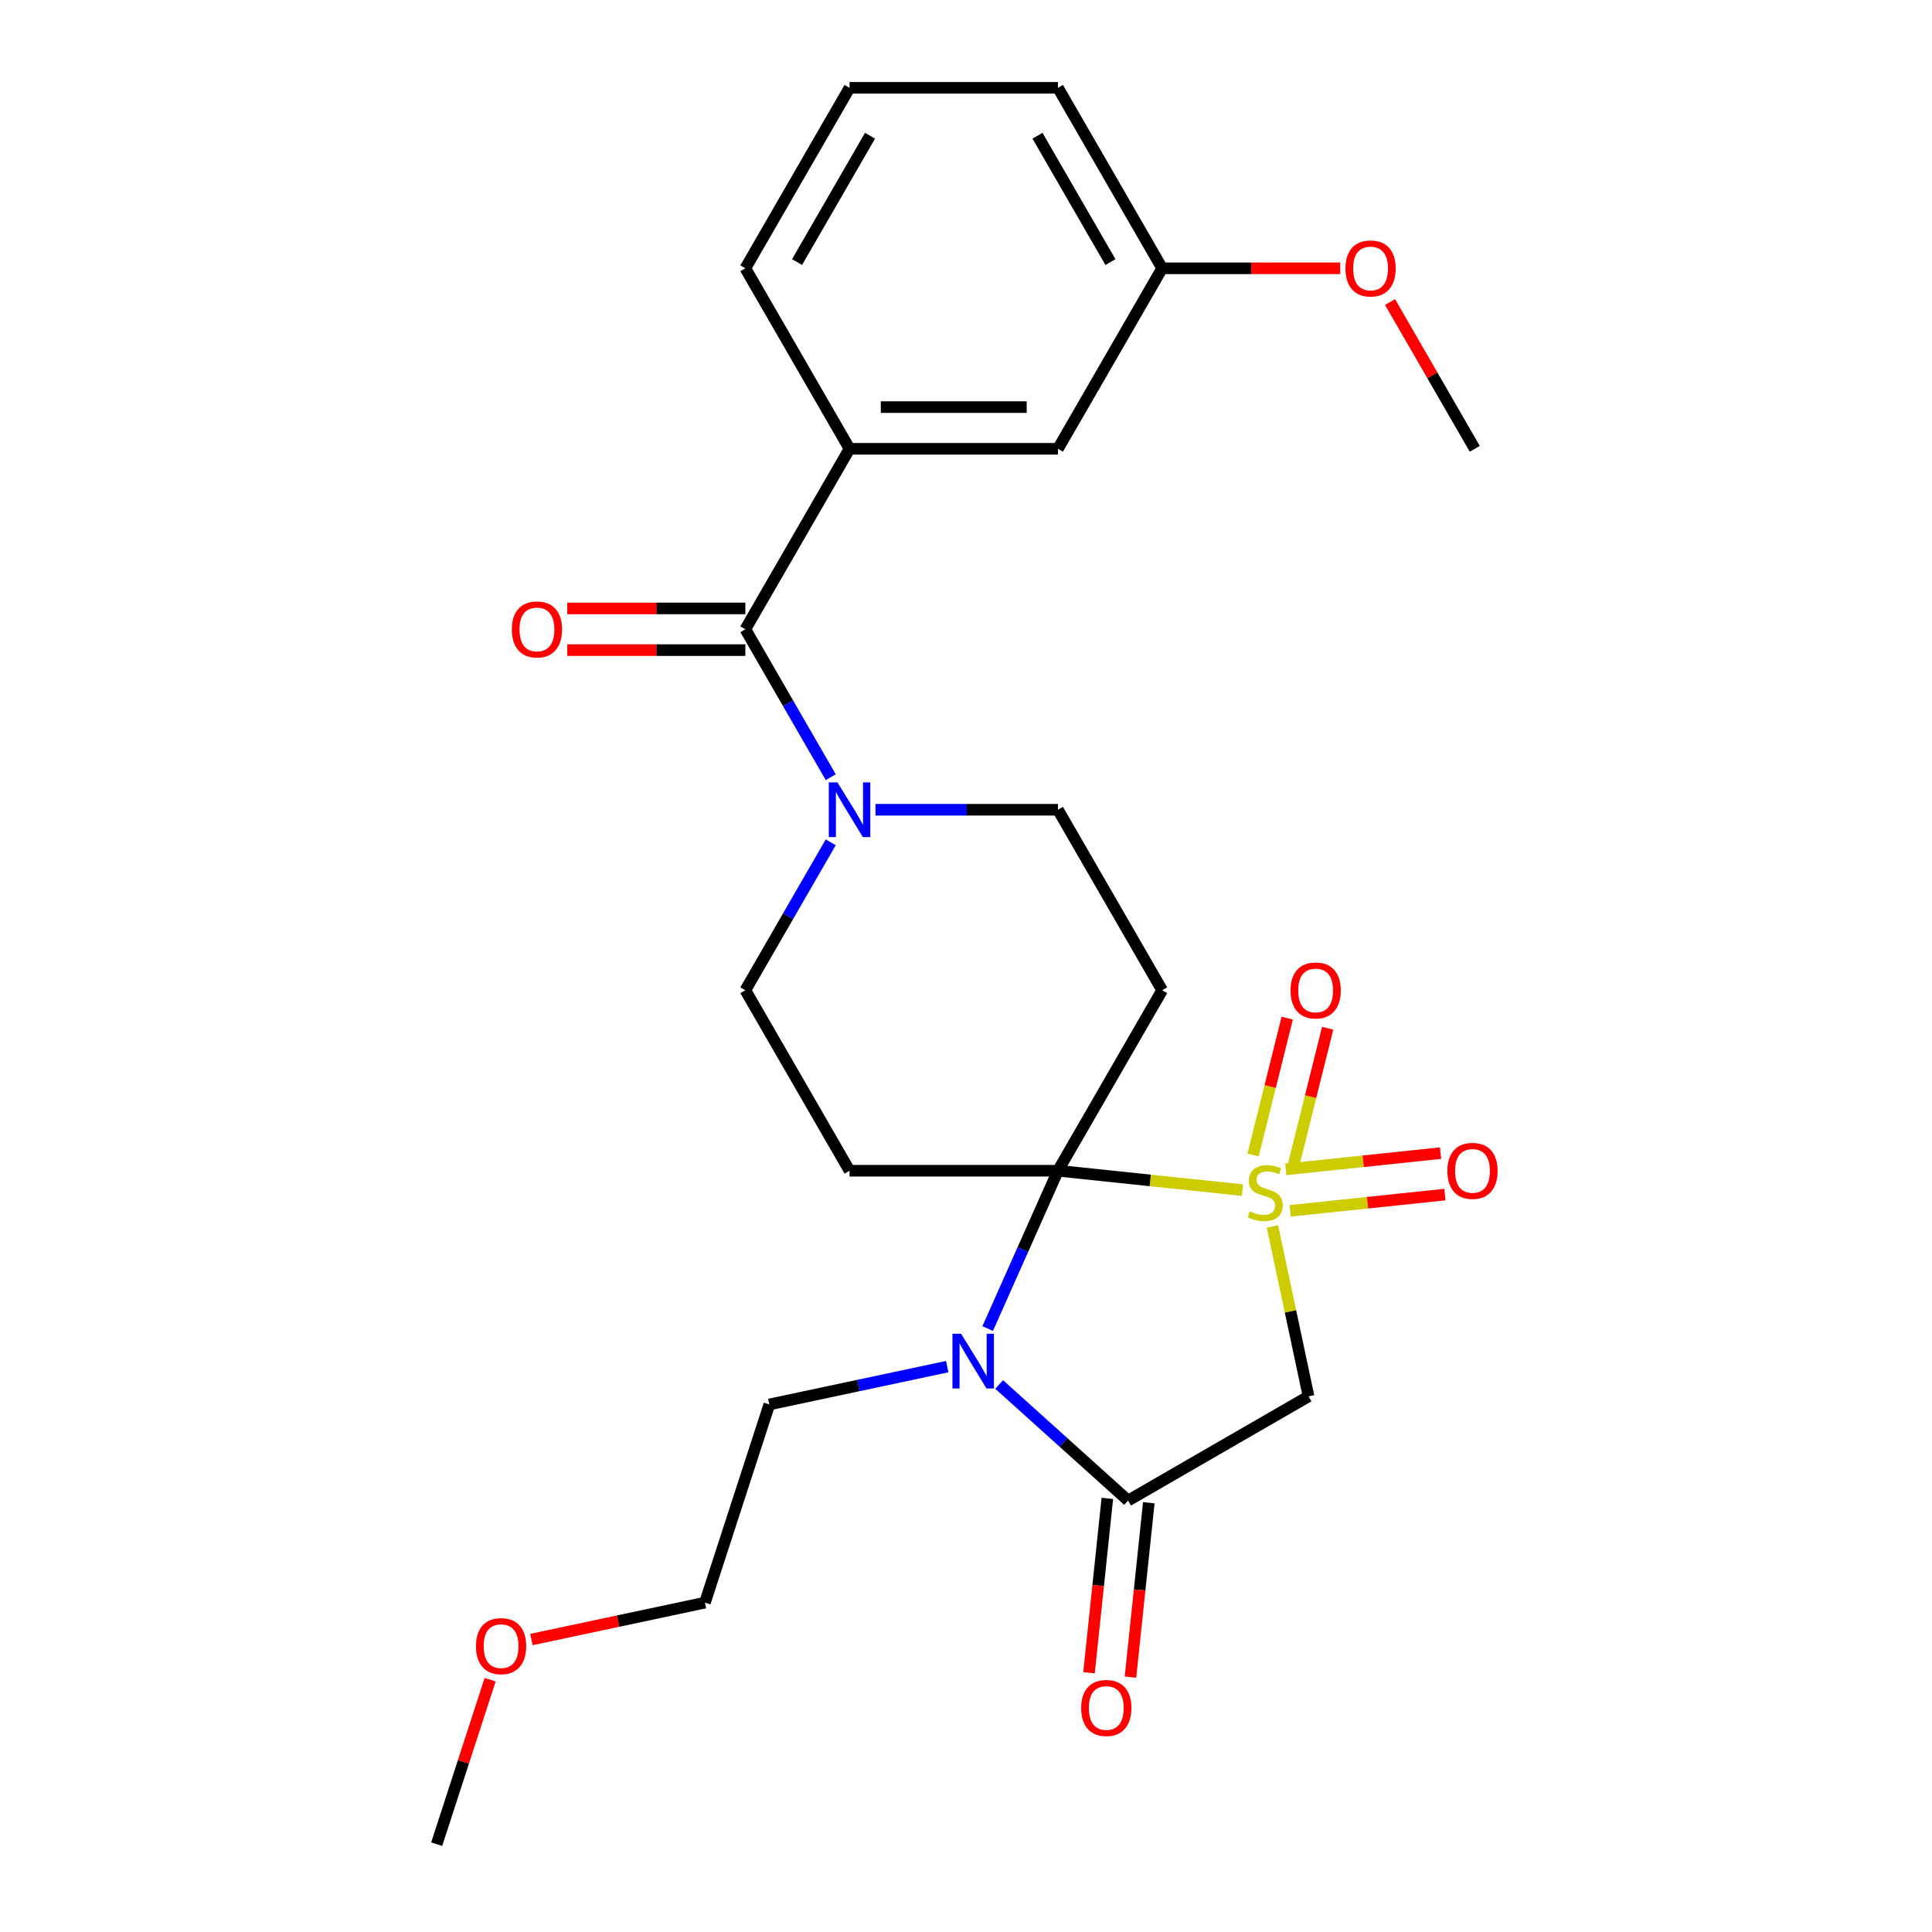 <?xml version='1.0' encoding='iso-8859-1'?>
<svg version='1.1' baseProfile='full'
              xmlns='http://www.w3.org/2000/svg'
                      xmlns:rdkit='http://www.rdkit.org/xml'
                      xmlns:xlink='http://www.w3.org/1999/xlink'
                  xml:space='preserve'
width='1000px' height='1000px' viewBox='0 0 1000 1000'>
<!-- END OF HEADER -->
<rect style='opacity:1.0;fill:#FFFFFF;stroke:none' width='1000' height='1000' x='0' y='0'> </rect>
<path class='bond-0' d='M 643.098,616.002 L 595.347,610.984' style='fill:none;fill-rule:evenodd;stroke:#CCCC00;stroke-width:6px;stroke-linecap:butt;stroke-linejoin:miter;stroke-opacity:1' />
<path class='bond-0' d='M 595.347,610.984 L 547.596,605.965' style='fill:none;fill-rule:evenodd;stroke:#000000;stroke-width:6px;stroke-linecap:butt;stroke-linejoin:miter;stroke-opacity:1' />
<path class='bond-1' d='M 658.611,634.817 L 667.957,678.785' style='fill:none;fill-rule:evenodd;stroke:#CCCC00;stroke-width:6px;stroke-linecap:butt;stroke-linejoin:miter;stroke-opacity:1' />
<path class='bond-1' d='M 667.957,678.785 L 677.303,722.753' style='fill:none;fill-rule:evenodd;stroke:#000000;stroke-width:6px;stroke-linecap:butt;stroke-linejoin:miter;stroke-opacity:1' />
<path class='bond-2' d='M 669.535,603.034 L 678.367,567.621' style='fill:none;fill-rule:evenodd;stroke:#CCCC00;stroke-width:6px;stroke-linecap:butt;stroke-linejoin:miter;stroke-opacity:1' />
<path class='bond-2' d='M 678.367,567.621 L 687.198,532.209' style='fill:none;fill-rule:evenodd;stroke:#FF0000;stroke-width:6px;stroke-linecap:butt;stroke-linejoin:miter;stroke-opacity:1' />
<path class='bond-2' d='M 648.602,597.813 L 657.434,562.401' style='fill:none;fill-rule:evenodd;stroke:#CCCC00;stroke-width:6px;stroke-linecap:butt;stroke-linejoin:miter;stroke-opacity:1' />
<path class='bond-2' d='M 657.434,562.401 L 666.265,526.989' style='fill:none;fill-rule:evenodd;stroke:#FF0000;stroke-width:6px;stroke-linecap:butt;stroke-linejoin:miter;stroke-opacity:1' />
<path class='bond-3' d='M 667.779,626.73 L 707.83,622.521' style='fill:none;fill-rule:evenodd;stroke:#CCCC00;stroke-width:6px;stroke-linecap:butt;stroke-linejoin:miter;stroke-opacity:1' />
<path class='bond-3' d='M 707.83,622.521 L 747.881,618.311' style='fill:none;fill-rule:evenodd;stroke:#FF0000;stroke-width:6px;stroke-linecap:butt;stroke-linejoin:miter;stroke-opacity:1' />
<path class='bond-3' d='M 665.524,605.275 L 705.575,601.065' style='fill:none;fill-rule:evenodd;stroke:#CCCC00;stroke-width:6px;stroke-linecap:butt;stroke-linejoin:miter;stroke-opacity:1' />
<path class='bond-3' d='M 705.575,601.065 L 745.626,596.855' style='fill:none;fill-rule:evenodd;stroke:#FF0000;stroke-width:6px;stroke-linecap:butt;stroke-linejoin:miter;stroke-opacity:1' />
<path class='bond-4' d='M 547.596,605.965 L 529.411,646.809' style='fill:none;fill-rule:evenodd;stroke:#000000;stroke-width:6px;stroke-linecap:butt;stroke-linejoin:miter;stroke-opacity:1' />
<path class='bond-4' d='M 529.411,646.809 L 511.226,687.652' style='fill:none;fill-rule:evenodd;stroke:#0000FF;stroke-width:6px;stroke-linecap:butt;stroke-linejoin:miter;stroke-opacity:1' />
<path class='bond-5' d='M 547.596,605.965 L 601.531,512.546' style='fill:none;fill-rule:evenodd;stroke:#000000;stroke-width:6px;stroke-linecap:butt;stroke-linejoin:miter;stroke-opacity:1' />
<path class='bond-6' d='M 547.596,605.965 L 439.725,605.965' style='fill:none;fill-rule:evenodd;stroke:#000000;stroke-width:6px;stroke-linecap:butt;stroke-linejoin:miter;stroke-opacity:1' />
<path class='bond-7' d='M 490.284,707.365 L 444.246,717.151' style='fill:none;fill-rule:evenodd;stroke:#0000FF;stroke-width:6px;stroke-linecap:butt;stroke-linejoin:miter;stroke-opacity:1' />
<path class='bond-7' d='M 444.246,717.151 L 398.208,726.937' style='fill:none;fill-rule:evenodd;stroke:#000000;stroke-width:6px;stroke-linecap:butt;stroke-linejoin:miter;stroke-opacity:1' />
<path class='bond-8' d='M 517.158,716.608 L 550.521,746.648' style='fill:none;fill-rule:evenodd;stroke:#0000FF;stroke-width:6px;stroke-linecap:butt;stroke-linejoin:miter;stroke-opacity:1' />
<path class='bond-8' d='M 550.521,746.648 L 583.884,776.688' style='fill:none;fill-rule:evenodd;stroke:#000000;stroke-width:6px;stroke-linecap:butt;stroke-linejoin:miter;stroke-opacity:1' />
<path class='bond-9' d='M 583.884,776.688 L 677.303,722.753' style='fill:none;fill-rule:evenodd;stroke:#000000;stroke-width:6px;stroke-linecap:butt;stroke-linejoin:miter;stroke-opacity:1' />
<path class='bond-10' d='M 573.156,775.561 L 568.413,820.692' style='fill:none;fill-rule:evenodd;stroke:#000000;stroke-width:6px;stroke-linecap:butt;stroke-linejoin:miter;stroke-opacity:1' />
<path class='bond-10' d='M 568.413,820.692 L 563.669,865.823' style='fill:none;fill-rule:evenodd;stroke:#FF0000;stroke-width:6px;stroke-linecap:butt;stroke-linejoin:miter;stroke-opacity:1' />
<path class='bond-10' d='M 594.612,777.816 L 589.869,822.947' style='fill:none;fill-rule:evenodd;stroke:#000000;stroke-width:6px;stroke-linecap:butt;stroke-linejoin:miter;stroke-opacity:1' />
<path class='bond-10' d='M 589.869,822.947 L 585.125,868.078' style='fill:none;fill-rule:evenodd;stroke:#FF0000;stroke-width:6px;stroke-linecap:butt;stroke-linejoin:miter;stroke-opacity:1' />
<path class='bond-11' d='M 601.531,512.546 L 547.596,419.128' style='fill:none;fill-rule:evenodd;stroke:#000000;stroke-width:6px;stroke-linecap:butt;stroke-linejoin:miter;stroke-opacity:1' />
<path class='bond-12' d='M 439.725,605.965 L 385.79,512.546' style='fill:none;fill-rule:evenodd;stroke:#000000;stroke-width:6px;stroke-linecap:butt;stroke-linejoin:miter;stroke-opacity:1' />
<path class='bond-13' d='M 385.79,325.71 L 407.892,363.99' style='fill:none;fill-rule:evenodd;stroke:#000000;stroke-width:6px;stroke-linecap:butt;stroke-linejoin:miter;stroke-opacity:1' />
<path class='bond-13' d='M 407.892,363.99 L 429.993,402.271' style='fill:none;fill-rule:evenodd;stroke:#0000FF;stroke-width:6px;stroke-linecap:butt;stroke-linejoin:miter;stroke-opacity:1' />
<path class='bond-14' d='M 385.79,325.71 L 439.725,232.291' style='fill:none;fill-rule:evenodd;stroke:#000000;stroke-width:6px;stroke-linecap:butt;stroke-linejoin:miter;stroke-opacity:1' />
<path class='bond-15' d='M 385.79,314.923 L 339.704,314.923' style='fill:none;fill-rule:evenodd;stroke:#000000;stroke-width:6px;stroke-linecap:butt;stroke-linejoin:miter;stroke-opacity:1' />
<path class='bond-15' d='M 339.704,314.923 L 293.617,314.923' style='fill:none;fill-rule:evenodd;stroke:#FF0000;stroke-width:6px;stroke-linecap:butt;stroke-linejoin:miter;stroke-opacity:1' />
<path class='bond-15' d='M 385.79,336.497 L 339.704,336.497' style='fill:none;fill-rule:evenodd;stroke:#000000;stroke-width:6px;stroke-linecap:butt;stroke-linejoin:miter;stroke-opacity:1' />
<path class='bond-15' d='M 339.704,336.497 L 293.617,336.497' style='fill:none;fill-rule:evenodd;stroke:#FF0000;stroke-width:6px;stroke-linecap:butt;stroke-linejoin:miter;stroke-opacity:1' />
<path class='bond-16' d='M 429.993,435.985 L 407.892,474.266' style='fill:none;fill-rule:evenodd;stroke:#0000FF;stroke-width:6px;stroke-linecap:butt;stroke-linejoin:miter;stroke-opacity:1' />
<path class='bond-16' d='M 407.892,474.266 L 385.79,512.546' style='fill:none;fill-rule:evenodd;stroke:#000000;stroke-width:6px;stroke-linecap:butt;stroke-linejoin:miter;stroke-opacity:1' />
<path class='bond-17' d='M 453.162,419.128 L 500.379,419.128' style='fill:none;fill-rule:evenodd;stroke:#0000FF;stroke-width:6px;stroke-linecap:butt;stroke-linejoin:miter;stroke-opacity:1' />
<path class='bond-17' d='M 500.379,419.128 L 547.596,419.128' style='fill:none;fill-rule:evenodd;stroke:#000000;stroke-width:6px;stroke-linecap:butt;stroke-linejoin:miter;stroke-opacity:1' />
<path class='bond-18' d='M 439.725,232.291 L 547.596,232.291' style='fill:none;fill-rule:evenodd;stroke:#000000;stroke-width:6px;stroke-linecap:butt;stroke-linejoin:miter;stroke-opacity:1' />
<path class='bond-18' d='M 455.906,210.717 L 531.415,210.717' style='fill:none;fill-rule:evenodd;stroke:#000000;stroke-width:6px;stroke-linecap:butt;stroke-linejoin:miter;stroke-opacity:1' />
<path class='bond-19' d='M 439.725,232.291 L 385.79,138.873' style='fill:none;fill-rule:evenodd;stroke:#000000;stroke-width:6px;stroke-linecap:butt;stroke-linejoin:miter;stroke-opacity:1' />
<path class='bond-20' d='M 547.596,232.291 L 601.531,138.873' style='fill:none;fill-rule:evenodd;stroke:#000000;stroke-width:6px;stroke-linecap:butt;stroke-linejoin:miter;stroke-opacity:1' />
<path class='bond-21' d='M 398.208,726.937 L 364.874,829.527' style='fill:none;fill-rule:evenodd;stroke:#000000;stroke-width:6px;stroke-linecap:butt;stroke-linejoin:miter;stroke-opacity:1' />
<path class='bond-22' d='M 601.531,138.873 L 647.618,138.873' style='fill:none;fill-rule:evenodd;stroke:#000000;stroke-width:6px;stroke-linecap:butt;stroke-linejoin:miter;stroke-opacity:1' />
<path class='bond-22' d='M 647.618,138.873 L 693.704,138.873' style='fill:none;fill-rule:evenodd;stroke:#FF0000;stroke-width:6px;stroke-linecap:butt;stroke-linejoin:miter;stroke-opacity:1' />
<path class='bond-23' d='M 601.531,138.873 L 547.596,45.455' style='fill:none;fill-rule:evenodd;stroke:#000000;stroke-width:6px;stroke-linecap:butt;stroke-linejoin:miter;stroke-opacity:1' />
<path class='bond-23' d='M 574.757,135.647 L 537.002,70.254' style='fill:none;fill-rule:evenodd;stroke:#000000;stroke-width:6px;stroke-linecap:butt;stroke-linejoin:miter;stroke-opacity:1' />
<path class='bond-24' d='M 385.79,138.873 L 439.725,45.455' style='fill:none;fill-rule:evenodd;stroke:#000000;stroke-width:6px;stroke-linecap:butt;stroke-linejoin:miter;stroke-opacity:1' />
<path class='bond-24' d='M 412.564,135.647 L 450.319,70.254' style='fill:none;fill-rule:evenodd;stroke:#000000;stroke-width:6px;stroke-linecap:butt;stroke-linejoin:miter;stroke-opacity:1' />
<path class='bond-25' d='M 719.48,156.33 L 741.408,194.31' style='fill:none;fill-rule:evenodd;stroke:#FF0000;stroke-width:6px;stroke-linecap:butt;stroke-linejoin:miter;stroke-opacity:1' />
<path class='bond-25' d='M 741.408,194.31 L 763.336,232.291' style='fill:none;fill-rule:evenodd;stroke:#000000;stroke-width:6px;stroke-linecap:butt;stroke-linejoin:miter;stroke-opacity:1' />
<path class='bond-26' d='M 439.725,45.455 L 547.596,45.455' style='fill:none;fill-rule:evenodd;stroke:#000000;stroke-width:6px;stroke-linecap:butt;stroke-linejoin:miter;stroke-opacity:1' />
<path class='bond-27' d='M 275.058,848.618 L 319.966,839.073' style='fill:none;fill-rule:evenodd;stroke:#FF0000;stroke-width:6px;stroke-linecap:butt;stroke-linejoin:miter;stroke-opacity:1' />
<path class='bond-27' d='M 319.966,839.073 L 364.874,829.527' style='fill:none;fill-rule:evenodd;stroke:#000000;stroke-width:6px;stroke-linecap:butt;stroke-linejoin:miter;stroke-opacity:1' />
<path class='bond-28' d='M 253.689,869.412 L 239.858,911.978' style='fill:none;fill-rule:evenodd;stroke:#FF0000;stroke-width:6px;stroke-linecap:butt;stroke-linejoin:miter;stroke-opacity:1' />
<path class='bond-28' d='M 239.858,911.978 L 226.027,954.545' style='fill:none;fill-rule:evenodd;stroke:#000000;stroke-width:6px;stroke-linecap:butt;stroke-linejoin:miter;stroke-opacity:1' />
<path  class='atom-0' d='M 646.875 626.96
Q 647.195 627.08, 648.515 627.64
Q 649.835 628.2, 651.275 628.56
Q 652.755 628.88, 654.195 628.88
Q 656.875 628.88, 658.435 627.6
Q 659.995 626.28, 659.995 624
Q 659.995 622.44, 659.195 621.48
Q 658.435 620.52, 657.235 620
Q 656.035 619.48, 654.035 618.88
Q 651.515 618.12, 649.995 617.4
Q 648.515 616.68, 647.435 615.16
Q 646.395 613.64, 646.395 611.08
Q 646.395 607.52, 648.795 605.32
Q 651.235 603.12, 656.035 603.12
Q 659.315 603.12, 663.035 604.68
L 662.115 607.76
Q 658.715 606.36, 656.155 606.36
Q 653.395 606.36, 651.875 607.52
Q 650.355 608.64, 650.395 610.6
Q 650.395 612.12, 651.155 613.04
Q 651.955 613.96, 653.075 614.48
Q 654.235 615, 656.155 615.6
Q 658.715 616.4, 660.235 617.2
Q 661.755 618, 662.835 619.64
Q 663.955 621.24, 663.955 624
Q 663.955 627.92, 661.315 630.04
Q 658.715 632.12, 654.355 632.12
Q 651.835 632.12, 649.915 631.56
Q 648.035 631.04, 645.795 630.12
L 646.875 626.96
' fill='#CCCC00'/>
<path  class='atom-2' d='M 497.461 690.349
L 506.741 705.349
Q 507.661 706.829, 509.141 709.509
Q 510.621 712.189, 510.701 712.349
L 510.701 690.349
L 514.461 690.349
L 514.461 718.669
L 510.581 718.669
L 500.621 702.269
Q 499.461 700.349, 498.221 698.149
Q 497.021 695.949, 496.661 695.269
L 496.661 718.669
L 492.981 718.669
L 492.981 690.349
L 497.461 690.349
' fill='#0000FF'/>
<path  class='atom-8' d='M 433.465 404.968
L 442.745 419.968
Q 443.665 421.448, 445.145 424.128
Q 446.625 426.808, 446.705 426.968
L 446.705 404.968
L 450.465 404.968
L 450.465 433.288
L 446.585 433.288
L 436.625 416.888
Q 435.465 414.968, 434.225 412.768
Q 433.025 410.568, 432.665 409.888
L 432.665 433.288
L 428.985 433.288
L 428.985 404.968
L 433.465 404.968
' fill='#0000FF'/>
<path  class='atom-10' d='M 667.977 512.656
Q 667.977 505.856, 671.337 502.056
Q 674.697 498.256, 680.977 498.256
Q 687.257 498.256, 690.617 502.056
Q 693.977 505.856, 693.977 512.656
Q 693.977 519.536, 690.577 523.456
Q 687.177 527.336, 680.977 527.336
Q 674.737 527.336, 671.337 523.456
Q 667.977 519.576, 667.977 512.656
M 680.977 524.136
Q 685.297 524.136, 687.617 521.256
Q 689.977 518.336, 689.977 512.656
Q 689.977 507.096, 687.617 504.296
Q 685.297 501.456, 680.977 501.456
Q 676.657 501.456, 674.297 504.256
Q 671.977 507.056, 671.977 512.656
Q 671.977 518.376, 674.297 521.256
Q 676.657 524.136, 680.977 524.136
' fill='#FF0000'/>
<path  class='atom-11' d='M 749.154 606.045
Q 749.154 599.245, 752.514 595.445
Q 755.874 591.645, 762.154 591.645
Q 768.434 591.645, 771.794 595.445
Q 775.154 599.245, 775.154 606.045
Q 775.154 612.925, 771.754 616.845
Q 768.354 620.725, 762.154 620.725
Q 755.914 620.725, 752.514 616.845
Q 749.154 612.965, 749.154 606.045
M 762.154 617.525
Q 766.474 617.525, 768.794 614.645
Q 771.154 611.725, 771.154 606.045
Q 771.154 600.485, 768.794 597.685
Q 766.474 594.845, 762.154 594.845
Q 757.834 594.845, 755.474 597.645
Q 753.154 600.445, 753.154 606.045
Q 753.154 611.765, 755.474 614.645
Q 757.834 617.525, 762.154 617.525
' fill='#FF0000'/>
<path  class='atom-14' d='M 559.609 884.048
Q 559.609 877.248, 562.969 873.448
Q 566.329 869.648, 572.609 869.648
Q 578.889 869.648, 582.249 873.448
Q 585.609 877.248, 585.609 884.048
Q 585.609 890.928, 582.209 894.848
Q 578.809 898.728, 572.609 898.728
Q 566.369 898.728, 562.969 894.848
Q 559.609 890.968, 559.609 884.048
M 572.609 895.528
Q 576.929 895.528, 579.249 892.648
Q 581.609 889.728, 581.609 884.048
Q 581.609 878.488, 579.249 875.688
Q 576.929 872.848, 572.609 872.848
Q 568.289 872.848, 565.929 875.648
Q 563.609 878.448, 563.609 884.048
Q 563.609 889.768, 565.929 892.648
Q 568.289 895.528, 572.609 895.528
' fill='#FF0000'/>
<path  class='atom-15' d='M 264.92 325.79
Q 264.92 318.99, 268.28 315.19
Q 271.64 311.39, 277.92 311.39
Q 284.2 311.39, 287.56 315.19
Q 290.92 318.99, 290.92 325.79
Q 290.92 332.67, 287.52 336.59
Q 284.12 340.47, 277.92 340.47
Q 271.68 340.47, 268.28 336.59
Q 264.92 332.71, 264.92 325.79
M 277.92 337.27
Q 282.24 337.27, 284.56 334.39
Q 286.92 331.47, 286.92 325.79
Q 286.92 320.23, 284.56 317.43
Q 282.24 314.59, 277.92 314.59
Q 273.6 314.59, 271.24 317.39
Q 268.92 320.19, 268.92 325.79
Q 268.92 331.51, 271.24 334.39
Q 273.6 337.27, 277.92 337.27
' fill='#FF0000'/>
<path  class='atom-20' d='M 696.401 138.953
Q 696.401 132.153, 699.761 128.353
Q 703.121 124.553, 709.401 124.553
Q 715.681 124.553, 719.041 128.353
Q 722.401 132.153, 722.401 138.953
Q 722.401 145.833, 719.001 149.753
Q 715.601 153.633, 709.401 153.633
Q 703.161 153.633, 699.761 149.753
Q 696.401 145.873, 696.401 138.953
M 709.401 150.433
Q 713.721 150.433, 716.041 147.553
Q 718.401 144.633, 718.401 138.953
Q 718.401 133.393, 716.041 130.593
Q 713.721 127.753, 709.401 127.753
Q 705.081 127.753, 702.721 130.553
Q 700.401 133.353, 700.401 138.953
Q 700.401 144.673, 702.721 147.553
Q 705.081 150.433, 709.401 150.433
' fill='#FF0000'/>
<path  class='atom-22' d='M 246.361 852.035
Q 246.361 845.235, 249.721 841.435
Q 253.081 837.635, 259.361 837.635
Q 265.641 837.635, 269.001 841.435
Q 272.361 845.235, 272.361 852.035
Q 272.361 858.915, 268.961 862.835
Q 265.561 866.715, 259.361 866.715
Q 253.121 866.715, 249.721 862.835
Q 246.361 858.955, 246.361 852.035
M 259.361 863.515
Q 263.681 863.515, 266.001 860.635
Q 268.361 857.715, 268.361 852.035
Q 268.361 846.475, 266.001 843.675
Q 263.681 840.835, 259.361 840.835
Q 255.041 840.835, 252.681 843.635
Q 250.361 846.435, 250.361 852.035
Q 250.361 857.755, 252.681 860.635
Q 255.041 863.515, 259.361 863.515
' fill='#FF0000'/>
</svg>
